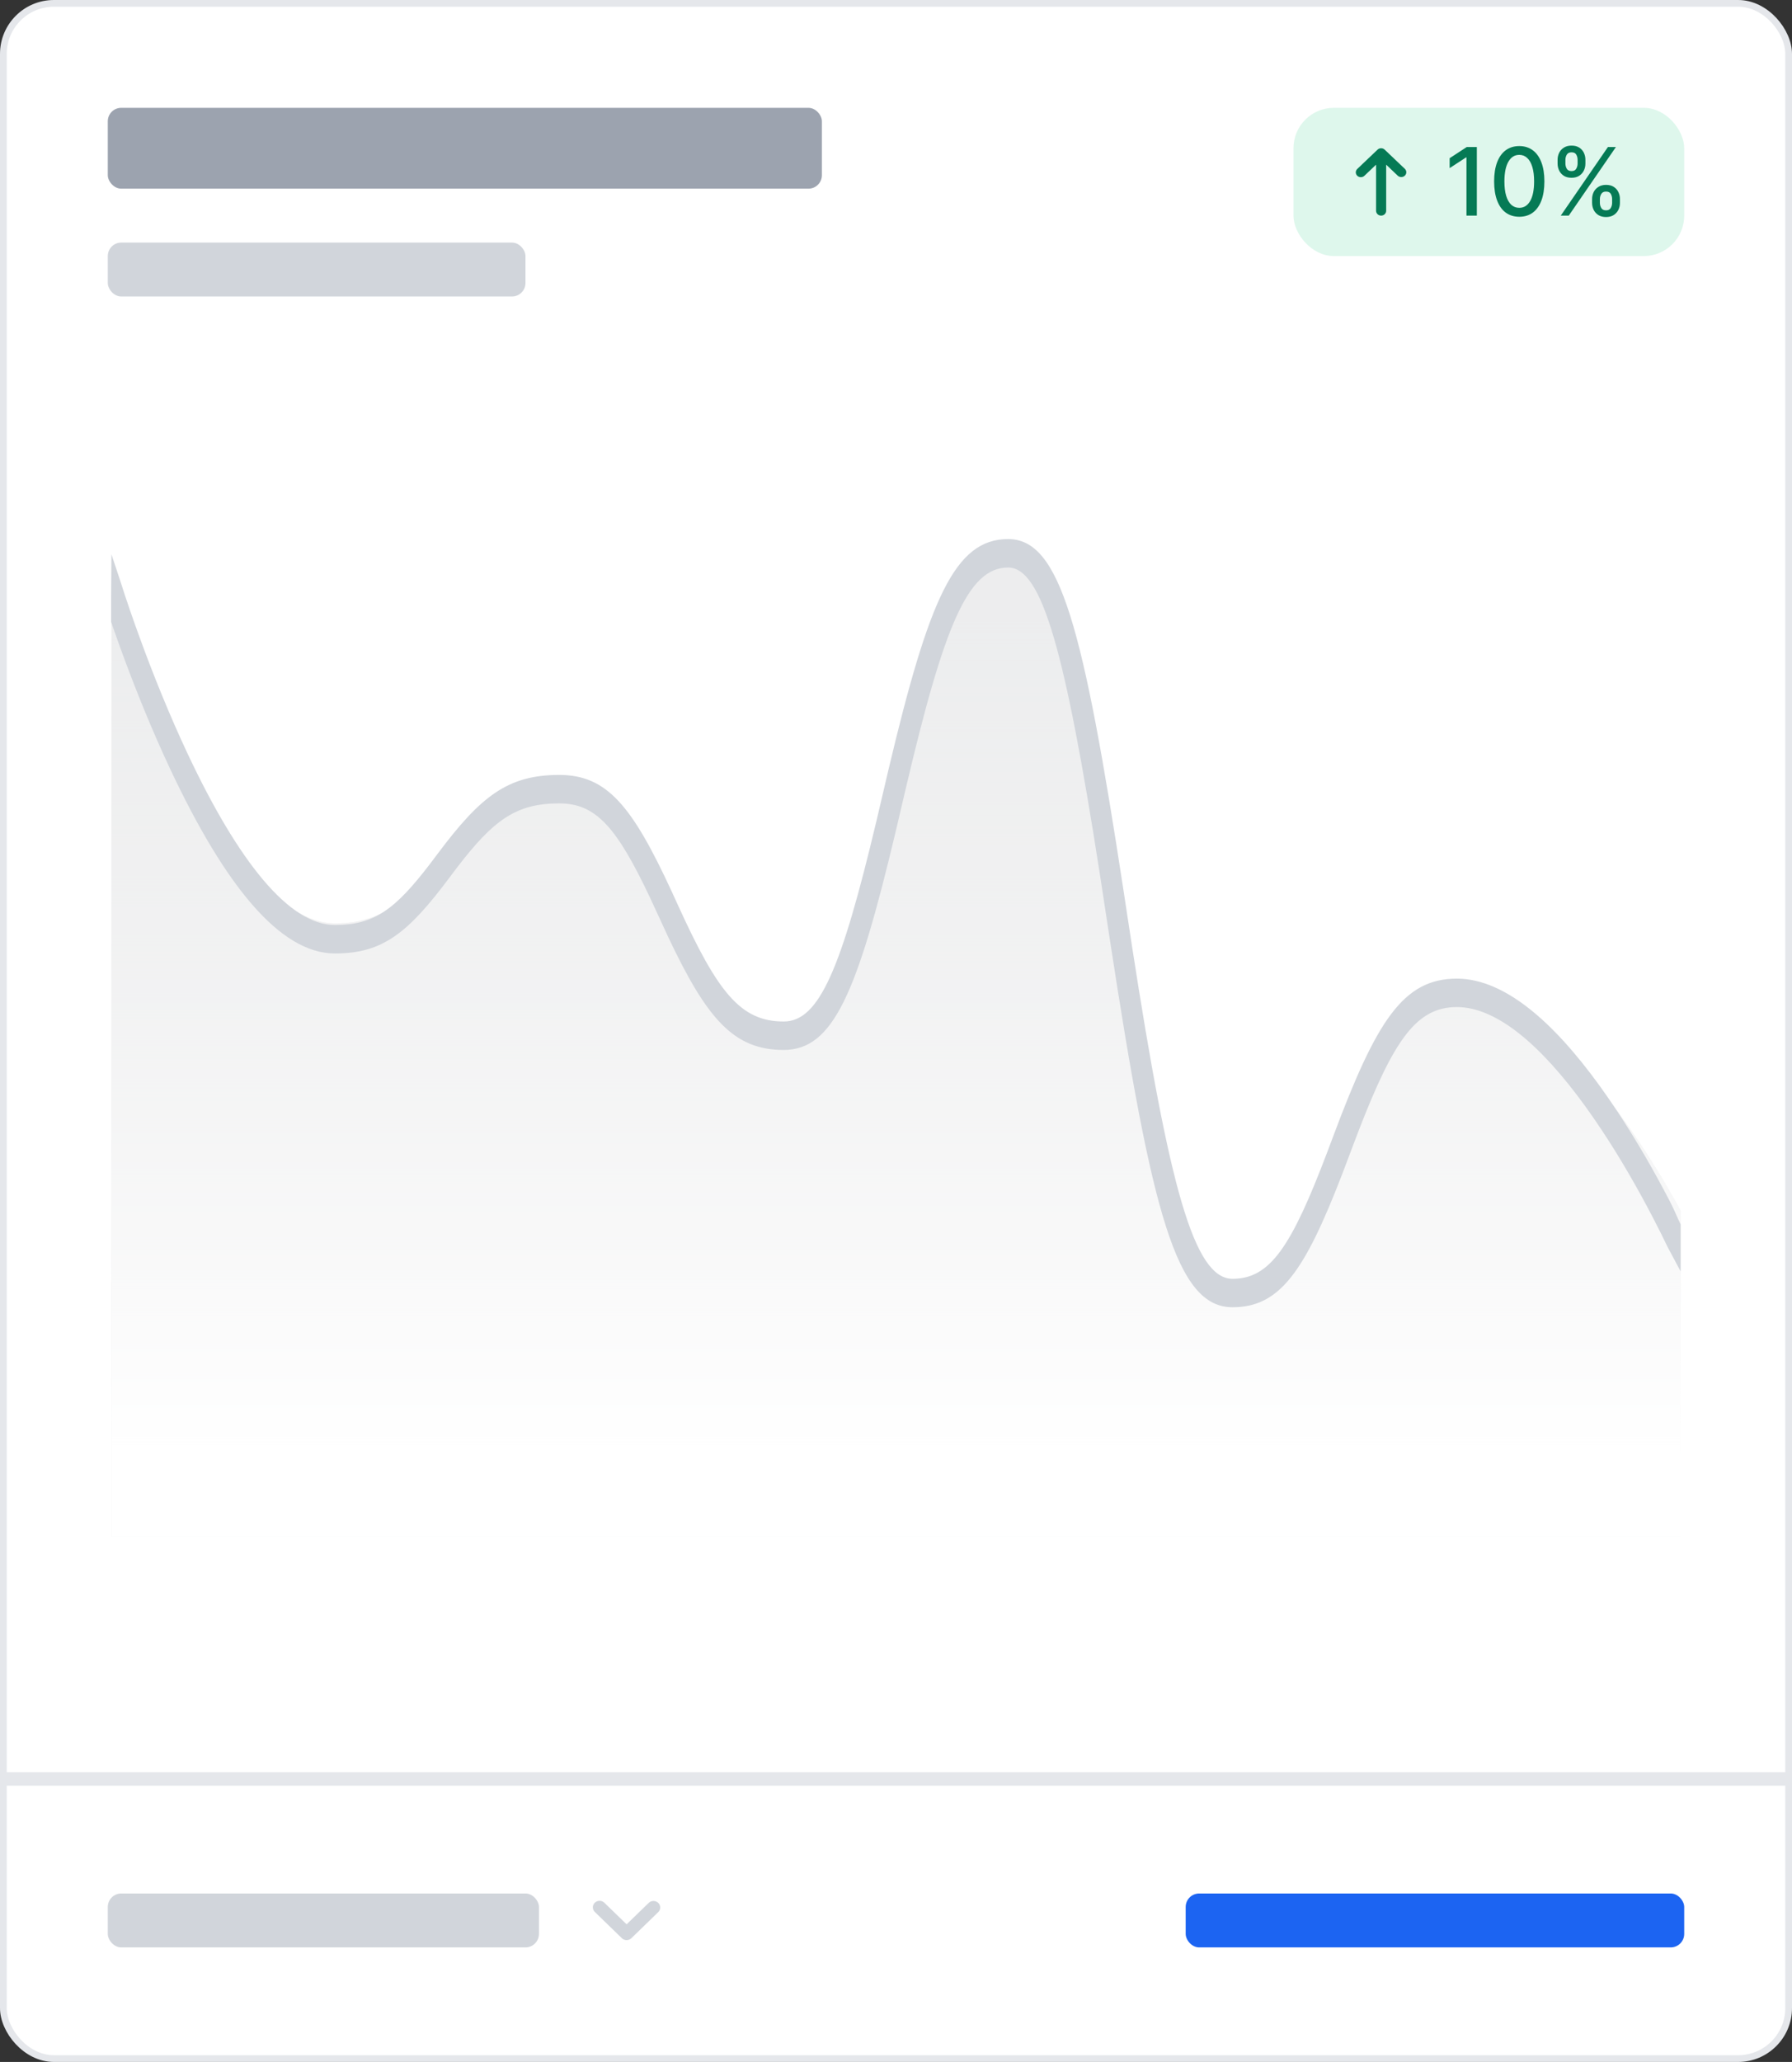 <svg width="133" height="153" viewBox="0 0 133 153" fill="none" xmlns="http://www.w3.org/2000/svg">
<rect x="0" y="0" width="133" height="153" fill="#333333" stroke="none"/>
<rect x="0.25" y="0.25" width="132.5" height="152.5" rx="3.75" fill="white"/>
<rect x="8" y="8" width="53" height="6" rx="1" fill="#9CA3AF"/>
<rect x="8" y="18" width="31" height="4" rx="1" fill="#D1D5DB"/>
<rect x="96" y="8" width="29" height="11" rx="3" fill="#DEF7EC"/>
<g clip-path="url(#clip0_4675_1319)">
<path d="M104.27 12.533L102.77 11.105C102.735 11.071 102.694 11.045 102.648 11.027C102.556 10.991 102.453 10.991 102.361 11.027C102.316 11.045 102.274 11.071 102.239 11.105L100.739 12.533C100.704 12.566 100.675 12.605 100.655 12.649C100.636 12.693 100.625 12.739 100.625 12.787C100.625 12.834 100.634 12.881 100.653 12.925C100.672 12.969 100.7 13.009 100.735 13.043C100.77 13.076 100.812 13.103 100.858 13.121C100.904 13.139 100.953 13.148 101.003 13.147C101.053 13.147 101.102 13.137 101.148 13.118C101.194 13.1 101.235 13.072 101.27 13.038L102.13 12.219V15.643C102.13 15.738 102.17 15.828 102.24 15.895C102.31 15.962 102.406 16 102.505 16C102.604 16 102.7 15.962 102.77 15.895C102.84 15.828 102.88 15.738 102.88 15.643V12.219L103.74 13.038C103.81 13.103 103.905 13.139 104.003 13.138C104.102 13.138 104.196 13.1 104.265 13.034C104.335 12.968 104.374 12.878 104.375 12.784C104.376 12.691 104.338 12.601 104.27 12.533Z" fill="#057A55"/>
</g>
<path d="M109.609 10.909V16H108.839V11.68H108.809L107.591 12.475V11.739L108.861 10.909H109.609ZM112.759 16.084C112.366 16.083 112.03 15.979 111.752 15.774C111.473 15.568 111.261 15.269 111.113 14.876C110.966 14.484 110.892 14.011 110.892 13.457C110.892 12.905 110.966 12.434 111.113 12.043C111.262 11.652 111.476 11.353 111.754 11.148C112.034 10.942 112.369 10.839 112.759 10.839C113.148 10.839 113.482 10.943 113.76 11.15C114.039 11.356 114.252 11.654 114.399 12.045C114.548 12.434 114.623 12.905 114.623 13.457C114.623 14.012 114.549 14.486 114.402 14.879C114.254 15.27 114.041 15.569 113.763 15.776C113.485 15.982 113.15 16.084 112.759 16.084ZM112.759 15.421C113.103 15.421 113.373 15.253 113.567 14.916C113.762 14.58 113.86 14.093 113.86 13.457C113.86 13.034 113.815 12.677 113.726 12.386C113.638 12.092 113.511 11.87 113.345 11.72C113.181 11.567 112.986 11.491 112.759 11.491C112.416 11.491 112.146 11.66 111.951 11.998C111.755 12.336 111.657 12.822 111.655 13.457C111.655 13.881 111.699 14.24 111.787 14.533C111.876 14.825 112.003 15.046 112.167 15.197C112.331 15.346 112.528 15.421 112.759 15.421ZM118.162 15.046V14.777C118.162 14.585 118.202 14.409 118.281 14.25C118.363 14.089 118.48 13.961 118.634 13.865C118.79 13.767 118.978 13.718 119.199 13.718C119.424 13.718 119.613 13.766 119.765 13.862C119.918 13.958 120.033 14.087 120.111 14.248C120.191 14.408 120.23 14.585 120.23 14.777V15.046C120.23 15.238 120.191 15.414 120.111 15.575C120.031 15.734 119.915 15.863 119.761 15.96C119.608 16.056 119.421 16.104 119.199 16.104C118.975 16.104 118.786 16.056 118.632 15.96C118.478 15.863 118.361 15.734 118.281 15.575C118.202 15.414 118.162 15.238 118.162 15.046ZM118.741 14.777V15.046C118.741 15.188 118.775 15.317 118.843 15.433C118.911 15.549 119.03 15.607 119.199 15.607C119.366 15.607 119.483 15.549 119.549 15.433C119.616 15.317 119.649 15.188 119.649 15.046V14.777C119.649 14.634 119.616 14.505 119.552 14.389C119.489 14.273 119.371 14.215 119.199 14.215C119.033 14.215 118.915 14.273 118.846 14.389C118.776 14.505 118.741 14.634 118.741 14.777ZM115.602 12.132V11.864C115.602 11.671 115.642 11.495 115.721 11.334C115.802 11.173 115.92 11.045 116.074 10.949C116.23 10.853 116.418 10.805 116.638 10.805C116.864 10.805 117.053 10.853 117.205 10.949C117.358 11.045 117.473 11.173 117.551 11.334C117.629 11.495 117.667 11.671 117.667 11.864V12.132C117.667 12.324 117.628 12.501 117.548 12.662C117.47 12.821 117.354 12.949 117.2 13.047C117.048 13.143 116.86 13.191 116.638 13.191C116.413 13.191 116.223 13.143 116.069 13.047C115.917 12.949 115.801 12.821 115.721 12.662C115.642 12.501 115.602 12.324 115.602 12.132ZM116.183 11.864V12.132C116.183 12.275 116.217 12.404 116.283 12.52C116.351 12.636 116.469 12.694 116.638 12.694C116.804 12.694 116.92 12.636 116.986 12.52C117.054 12.404 117.088 12.275 117.088 12.132V11.864C117.088 11.721 117.056 11.592 116.991 11.476C116.927 11.36 116.809 11.302 116.638 11.302C116.473 11.302 116.355 11.36 116.285 11.476C116.217 11.592 116.183 11.721 116.183 11.864ZM115.838 16L119.338 10.909H119.932L116.432 16H115.838Z" fill="#057A55"/>
<g opacity="0.3">
<path fill-rule="evenodd" clip-rule="evenodd" d="M8.266 44.21C8.266 44.21 16.349 68.517 24.907 68.517C32.99 68.517 32.99 58.205 41.548 58.205C49.631 58.205 49.643 76.5 58.201 76.5C66.284 76.5 66.272 42 74.83 42C82.912 42 82.925 95.5 91.483 95.5C99.566 95.5 99.566 73.5 108.124 73.5C116.207 73.5 124.753 89.877 124.753 89.877V114H8.266V44.21Z" fill="#C2C4C7"/>
<path fill-rule="evenodd" clip-rule="evenodd" d="M8.266 44.21C8.266 44.21 16.349 68.517 24.907 68.517C32.99 68.517 32.99 58.205 41.548 58.205C49.631 58.205 49.643 76.5 58.201 76.5C66.284 76.5 66.272 42 74.83 42C82.912 42 82.925 95.5 91.483 95.5C99.566 95.5 99.566 73.5 108.124 73.5C116.207 73.5 124.753 89.877 124.753 89.877V114H8.266V44.21Z" fill="url(#paint0_linear_4675_1319)"/>
</g>
<path fill-rule="evenodd" clip-rule="evenodd" d="M74.821 40C78.686 40 80.383 46.425 83.401 66.173L84.007 70.151C86.785 88.13 88.627 94.889 91.477 94.889C94.269 94.889 95.845 92.509 98.52 85.456L98.945 84.325C102.158 75.73 104.144 72.615 108.133 72.615C108.597 72.615 109.067 72.672 109.542 72.783C112.956 73.584 116.505 77.121 120.063 82.507C121.464 84.628 122.77 86.897 123.948 89.166C124.258 89.761 124.477 90.325 124.734 90.849V91.547V92.257V94.34L123.765 92.523C123.457 91.881 123.101 91.165 122.7 90.393C121.555 88.187 120.285 85.981 118.927 83.927C115.581 78.861 112.274 75.566 109.284 74.864C108.893 74.772 108.509 74.726 108.133 74.726C105.146 74.726 103.457 77.108 100.802 83.989L99.625 87.099C96.822 94.369 94.976 97 91.477 97C87.33 97 85.498 90.162 82.367 69.686L81.627 64.843C79.048 48.308 77.343 42.111 74.821 42.111C71.839 42.111 70.067 46.422 67.228 58.495L66.508 61.57C63.625 73.715 61.842 77.908 58.165 77.908C54.465 77.908 52.472 75.63 49.58 69.5L48.281 66.686C45.788 61.398 44.241 59.612 41.509 59.612C38.314 59.612 36.631 60.827 33.899 64.402L33.358 65.12C30.267 69.255 28.391 70.749 24.853 70.749C20.752 70.749 16.67 65.63 12.669 57.142C11.298 54.234 10.036 51.124 8.908 48.015L8.457 46.748C8.385 46.544 8.315 46.343 8.247 46.145V44.278L8.27 41.126L8.903 43.03L9.259 44.132L9.634 45.243C9.833 45.822 10.049 46.433 10.281 47.072C11.384 50.116 12.62 53.158 13.956 55.993C17.688 63.912 21.458 68.638 24.853 68.638C27.768 68.638 29.325 67.495 31.942 64.067L32.468 63.368C35.678 59.075 37.684 57.501 41.509 57.501C45.048 57.501 46.914 59.798 49.843 66.127L50.308 67.144C53.256 73.619 54.946 75.797 58.165 75.797C60.801 75.797 62.438 71.894 65.051 60.906L65.949 57.078C68.948 44.452 70.866 40 74.821 40Z" fill="#D1D5DB"/>
<rect x="8" y="140.5" width="32" height="4" rx="1" fill="#D1D5DB"/>
<path d="M46.506 143.959C46.373 143.959 46.246 143.908 46.153 143.817L44.153 141.876C44.105 141.831 44.067 141.778 44.041 141.719C44.014 141.659 44.001 141.596 44 141.531C43.999 141.467 44.012 141.403 44.037 141.343C44.062 141.284 44.099 141.23 44.146 141.184C44.193 141.139 44.249 141.103 44.311 141.078C44.372 141.054 44.438 141.041 44.504 141.042C44.571 141.043 44.636 141.056 44.697 141.081C44.758 141.107 44.813 141.144 44.86 141.19L46.506 142.788L48.153 141.19C48.247 141.102 48.373 141.053 48.504 141.054C48.635 141.055 48.761 141.106 48.854 141.196C48.946 141.286 48.999 141.408 49 141.535C49.001 141.662 48.951 141.785 48.86 141.876L46.86 143.817C46.766 143.908 46.639 143.959 46.506 143.959Z" fill="#D1D5DB"/>
<rect x="88" y="140.5" width="37" height="4" rx="1" fill="#1C64F2"/>
<path d="M0 132.5H133V131.5H0V132.5Z" fill="#E5E7EB" mask="url(#path-9-inside-1_4675_1319)"/>
<rect x="0.25" y="0.25" width="132.5" height="152.5" rx="3.75" stroke="#E5E7EB" stroke-width="0.5"/>
<defs>
<linearGradient id="paint0_linear_4675_1319" x1="66.509" y1="42" x2="66.509" y2="114" gradientUnits="userSpaceOnUse">
<stop offset="0.047" stop-color="#D8D8D8" stop-opacity="0"/>
<stop offset="0.917" stop-color="white"/>
</linearGradient>
<clipPath id="clip0_4675_1319">
<rect width="5" height="5" fill="white" transform="translate(100 11)"/>
</clipPath>
</defs>
</svg>
